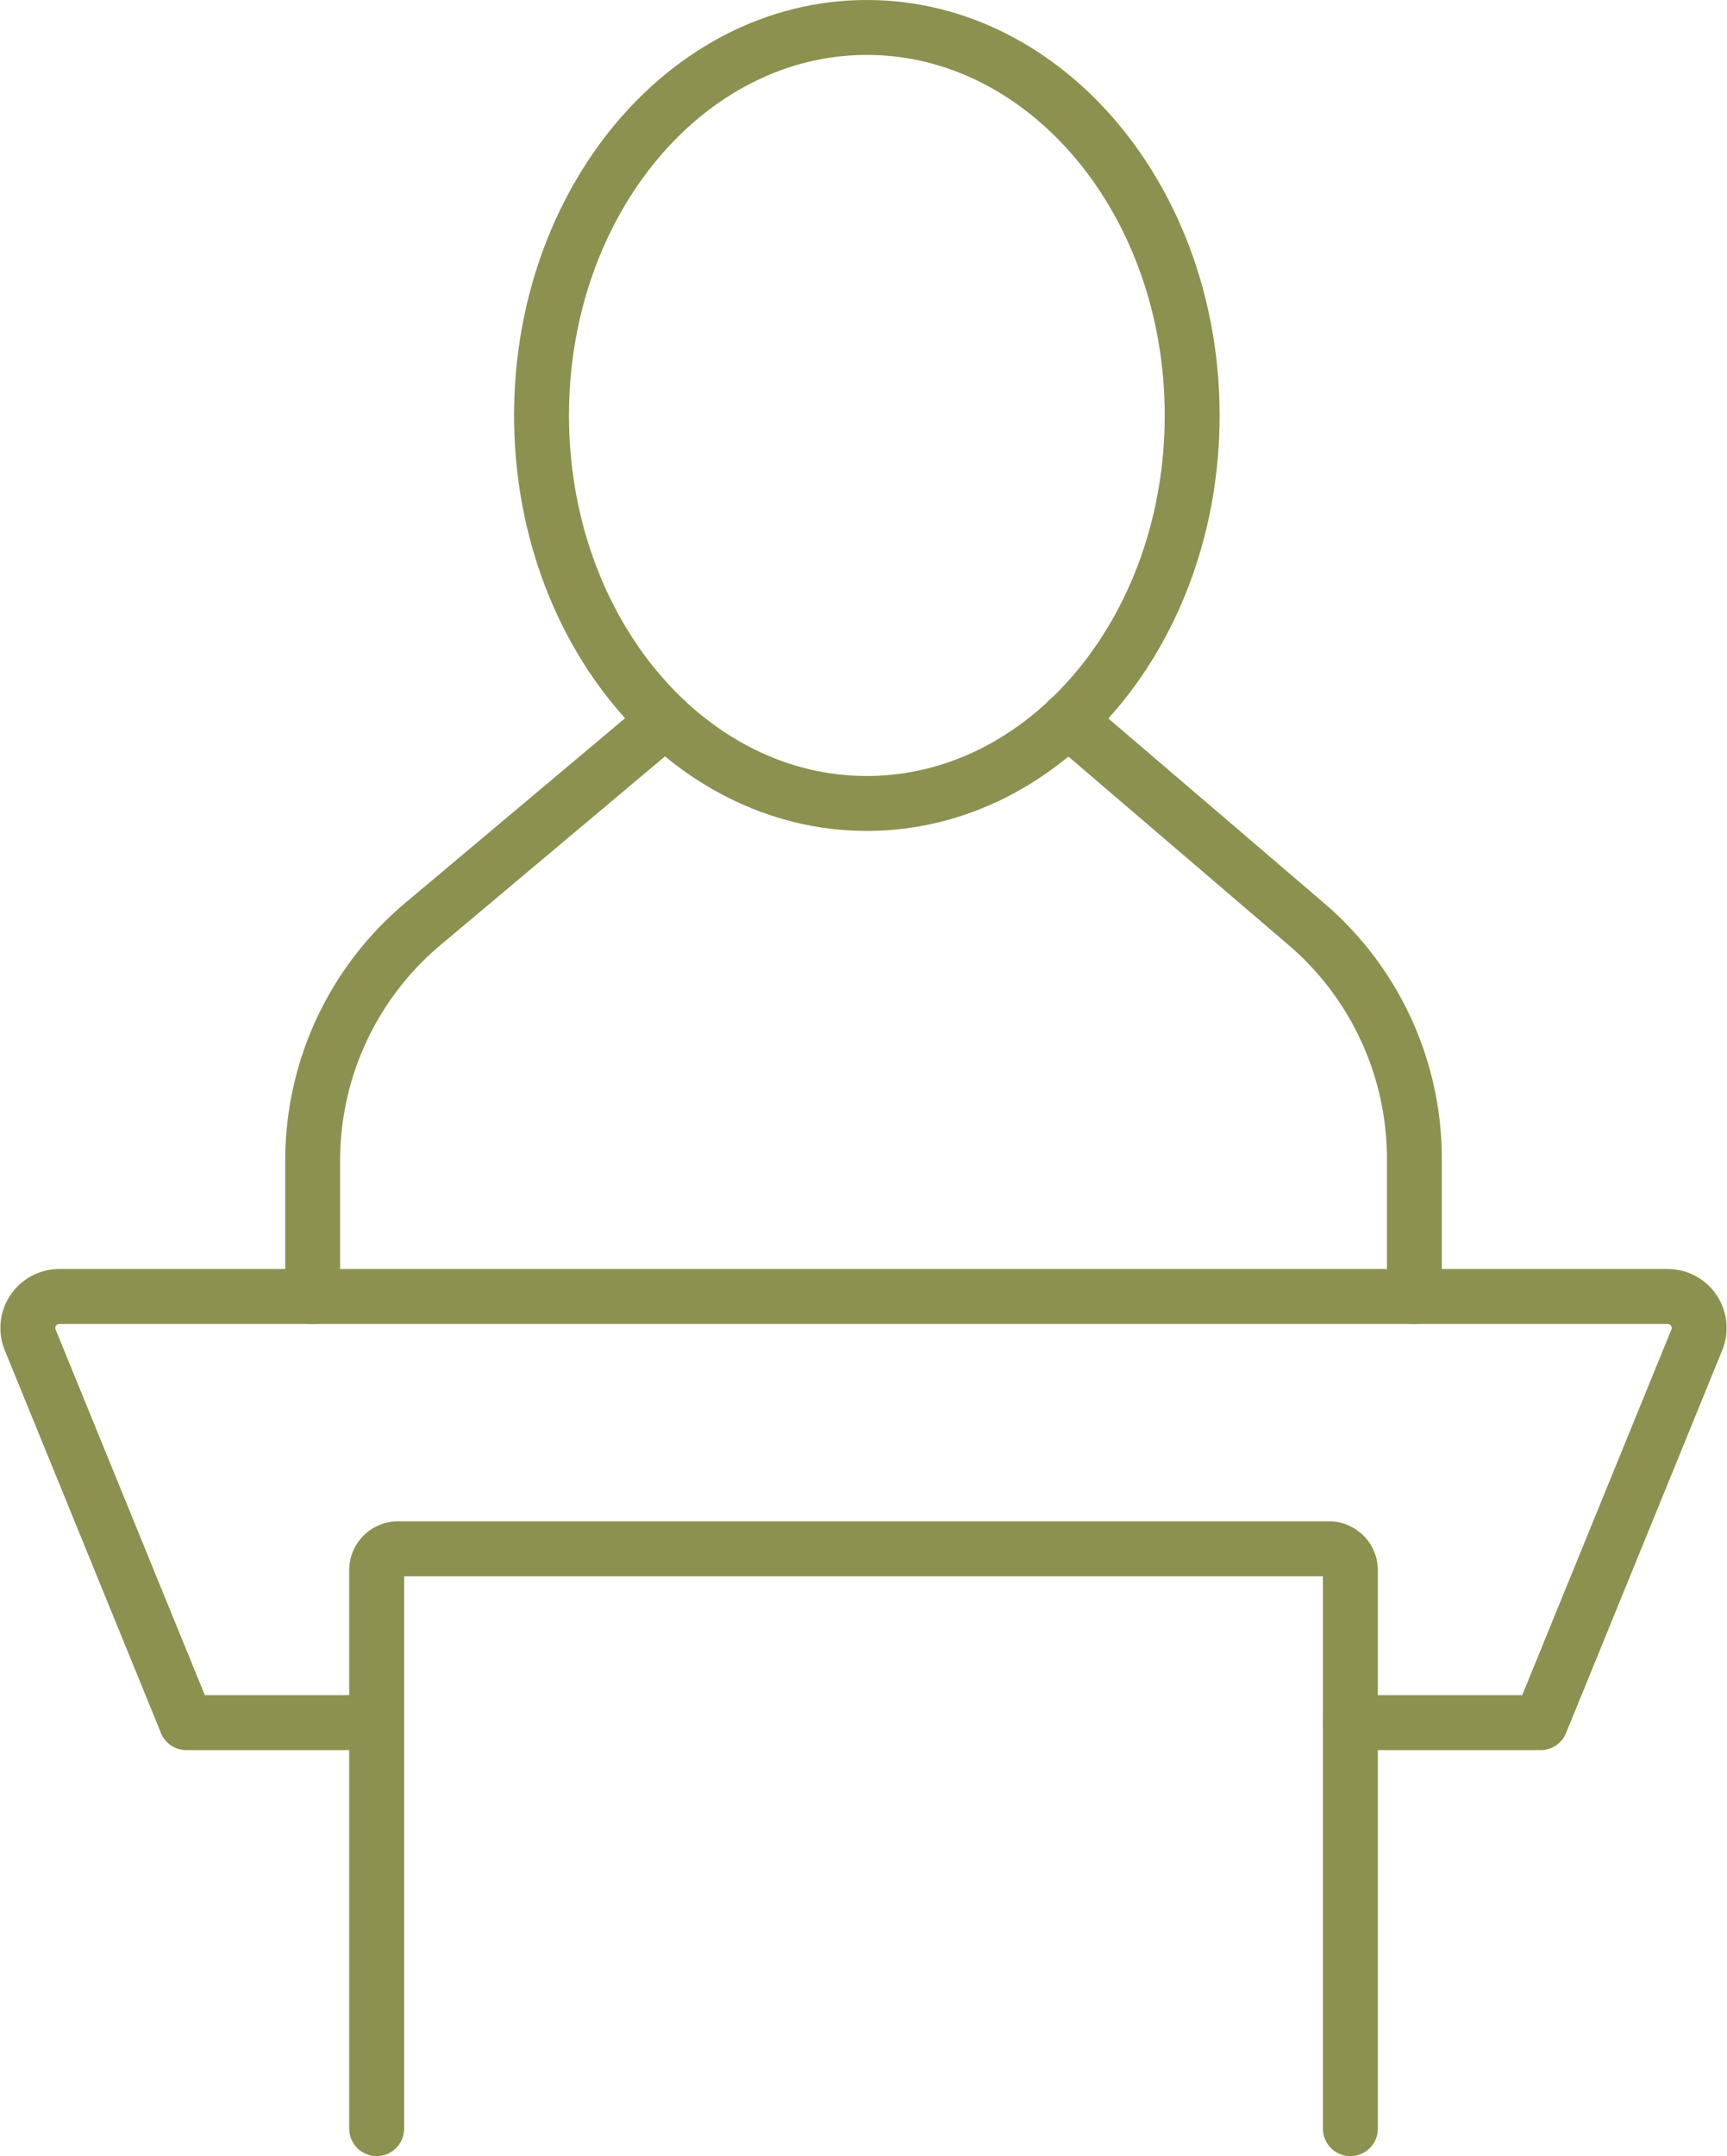 <svg xmlns="http://www.w3.org/2000/svg" width="33.282" height="41.538" viewBox="0 0 33.282 41.538">
  <g id="Gruppe_10634" data-name="Gruppe 10634" transform="translate(-624.236 -2072.313)">
    <g id="Gruppe_10630" data-name="Gruppe 10630">
      <path id="Pfad_9807" data-name="Pfad 9807" d="M631.495,2105.5h-3.667l-3.01-7.373a.607.607,0,0,1,.563-.837h30.993a.607.607,0,0,1,.562.837l-3.009,7.373H650.26" fill="none" stroke="#8c914f" stroke-linecap="round" stroke-linejoin="round" stroke-width="1.058"/>
      <path id="Pfad_9808" data-name="Pfad 9808" d="M650.26,2113.322v-10.76a.412.412,0,0,0-.412-.411H631.907a.411.411,0,0,0-.412.411v10.76" fill="none" stroke="#8c914f" stroke-linecap="round" stroke-linejoin="round" stroke-width="1.058"/>
    </g>
    <g id="Gruppe_10633" data-name="Gruppe 10633">
      <g id="Gruppe_10632" data-name="Gruppe 10632">
        <g id="Gruppe_10631" data-name="Gruppe 10631">
          <path id="Pfad_9809" data-name="Pfad 9809" d="M644.82,2086.187l4.594,3.931a5.947,5.947,0,0,1,2.079,4.517v2.657" fill="none" stroke="#8c914f" stroke-linecap="round" stroke-linejoin="round" stroke-width="1.058"/>
          <path id="Pfad_9810" data-name="Pfad 9810" d="M637.06,2086.187l-4.677,3.929a5.944,5.944,0,0,0-2.121,4.552v2.624" fill="none" stroke="#8c914f" stroke-linecap="round" stroke-linejoin="round" stroke-width="1.058"/>
        </g>
        <path id="Pfad_9811" data-name="Pfad 9811" d="M647.211,2080.317c0,4.129-2.807,7.475-6.27,7.475s-6.269-3.346-6.269-7.475,2.807-7.475,6.269-7.475S647.211,2076.189,647.211,2080.317Z" fill="none" stroke="#8c914f" stroke-linecap="round" stroke-linejoin="round" stroke-width="1.058"/>
      </g>
    </g>
  </g>
</svg>
